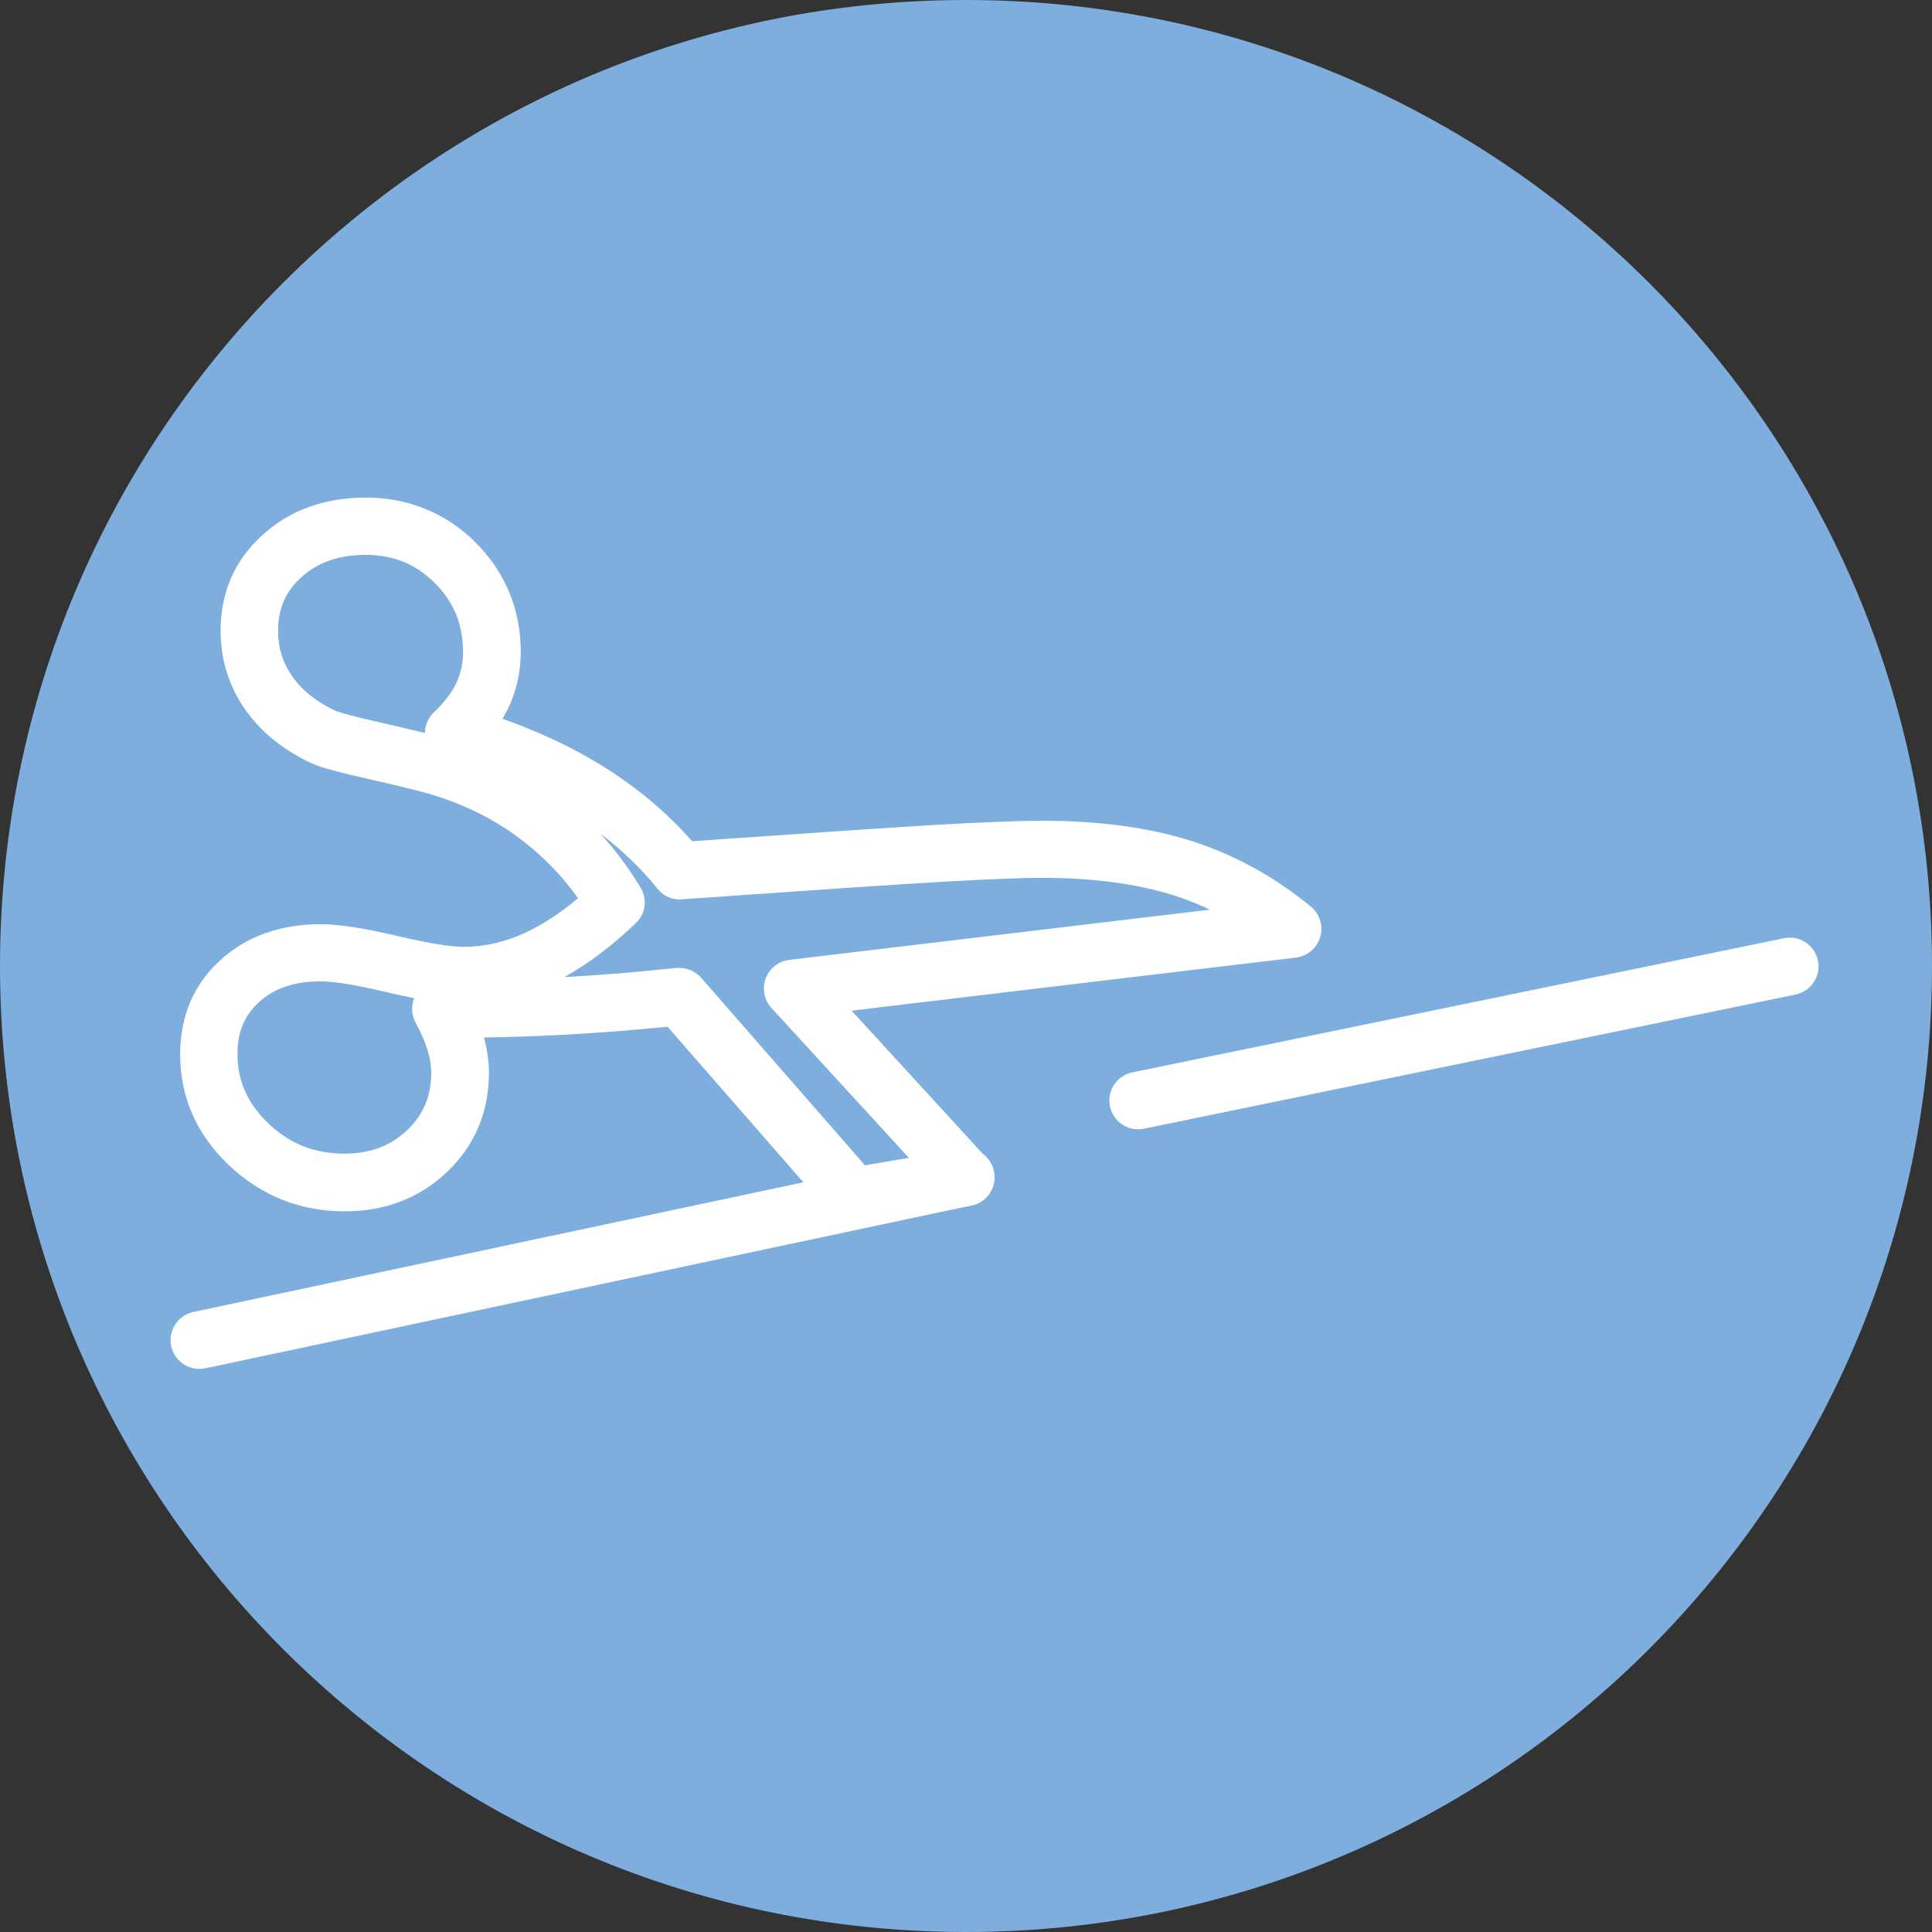 <?xml version="1.0" encoding="UTF-8"?>
<svg id="Laag_1" data-name="Laag 1" xmlns="http://www.w3.org/2000/svg" viewBox="0 0 100.8 100.8">
  <rect x="0" y="0" width="100.8" height="100.8" fill="#333333" stroke="none"/>
  <defs>
    <style>
      .cls-1 {
        fill: #7daede;
      }

      .cls-1, .cls-2 {
        stroke-width: 0px;
      }

      .cls-2 {
        fill: #fff;
      }
    </style>
  </defs>
  <path class="cls-1" d="m50.4,100.8c27.83,0,50.4-22.56,50.4-50.4S78.24,0,50.4,0,0,22.57,0,50.4s22.57,50.4,50.4,50.4"/>
  <path class="cls-2" d="m44.55,63.92c-.43,0-.84-.18-1.13-.51l-8.59-9.84c-1.86.18-3.63.32-5.26.41-1.48.08-2.94.13-4.32.15.17.63.26,1.25.26,1.84,0,2.06-.74,3.8-2.19,5.18-1.43,1.36-3.23,2.05-5.33,2.05-2.33,0-4.35-.81-6.03-2.39-1.7-1.61-2.56-3.56-2.56-5.79,0-2.01.71-3.67,2.11-4.94,1.36-1.23,3.12-1.86,5.23-1.86.96,0,2.29.21,4.07.63,1.91.45,2.89.55,3.38.55,1.1,0,2.22-.26,3.31-.78.86-.41,1.75-.99,2.66-1.76-.89-1.24-1.94-2.3-3.12-3.17-1.5-1.11-3.24-1.92-5.19-2.42-.7-.18-1.66-.41-2.9-.69-1.79-.4-2.39-.62-2.7-.76-1.47-.68-2.62-1.62-3.45-2.79-.85-1.21-1.29-2.6-1.29-4.12,0-2.01.74-3.7,2.21-5.02,1.42-1.28,3.23-1.93,5.38-1.93s4.17.79,5.72,2.35,2.35,3.48,2.35,5.72c0,1-.21,1.96-.62,2.85-.1.21-.21.41-.33.62,1.85.66,3.55,1.45,5.06,2.37,1.86,1.14,3.48,2.48,4.83,4.02,6.28-.44,10.48-.72,12.82-.86,2.51-.14,4.29-.21,5.44-.21,2.99,0,5.62.36,7.83,1.07h0c2.24.72,4.33,1.87,6.2,3.42.46.38.65,1,.48,1.58-.17.58-.67,1-1.26,1.07l-23.19,2.77,7.05,7.69c.37.4.49.98.31,1.5s-.62.9-1.17.99l-5.83,1c-.08.01-.17.02-.25.02Zm-9.1-13.42c.43,0,.84.19,1.13.51l8.55,9.79,2.29-.39-7.17-7.82c-.38-.42-.5-1.01-.3-1.54.2-.53.67-.9,1.23-.97l21.95-2.62c-.6-.28-1.21-.53-1.84-.73-1.91-.61-4.24-.93-6.91-.93-1.08,0-2.86.07-5.27.21-2.42.14-6.85.44-13.54.91-.49.05-.97-.17-1.27-.56-.85-1.05-1.85-2.01-2.98-2.87.78.85,1.48,1.79,2.1,2.82.37.6.26,1.38-.25,1.86-1.25,1.19-2.5,2.13-3.73,2.81,1.81-.1,3.78-.26,5.87-.48.05,0,.1,0,.16,0Zm-18.71.7c-1.36,0-2.42.35-3.22,1.08-.77.7-1.13,1.56-1.13,2.72,0,1.4.53,2.58,1.62,3.62,1.11,1.06,2.41,1.57,3.96,1.57,1.33,0,2.4-.4,3.27-1.22.84-.8,1.26-1.78,1.26-3,0-.35-.06-.75-.19-1.17-.14-.46-.35-.94-.62-1.43-.22-.4-.25-.87-.08-1.29-.46-.09-.96-.2-1.5-.33-1.91-.45-2.89-.55-3.38-.55Zm2.36-22.25c-1.41,0-2.51.38-3.37,1.16-.83.75-1.22,1.64-1.22,2.79,0,.9.24,1.68.74,2.39.53.75,1.26,1.33,2.24,1.79.07.03.51.2,2.12.56,1.04.24,1.89.44,2.56.6,0-.4.17-.79.47-1.08.54-.51.94-1.03,1.18-1.55.23-.5.34-1.02.34-1.59,0-1.44-.48-2.61-1.47-3.6s-2.17-1.47-3.6-1.47Z"/>
  <path class="cls-2" d="m10.4,71.42c-.69,0-1.32-.48-1.47-1.19-.17-.81.35-1.61,1.16-1.78l39.99-8.5c.82-.17,1.61.34,1.78,1.16.17.81-.35,1.61-1.16,1.78l-39.99,8.5c-.11.02-.21.03-.31.03Z"/>
  <path class="cls-2" d="m59.38,58.92c-.7,0-1.32-.49-1.47-1.2-.17-.81.36-1.6,1.17-1.77l34-7c.81-.17,1.6.36,1.77,1.17.17.81-.36,1.6-1.17,1.77l-34,7c-.1.02-.2.03-.3.03Z"/>
</svg>